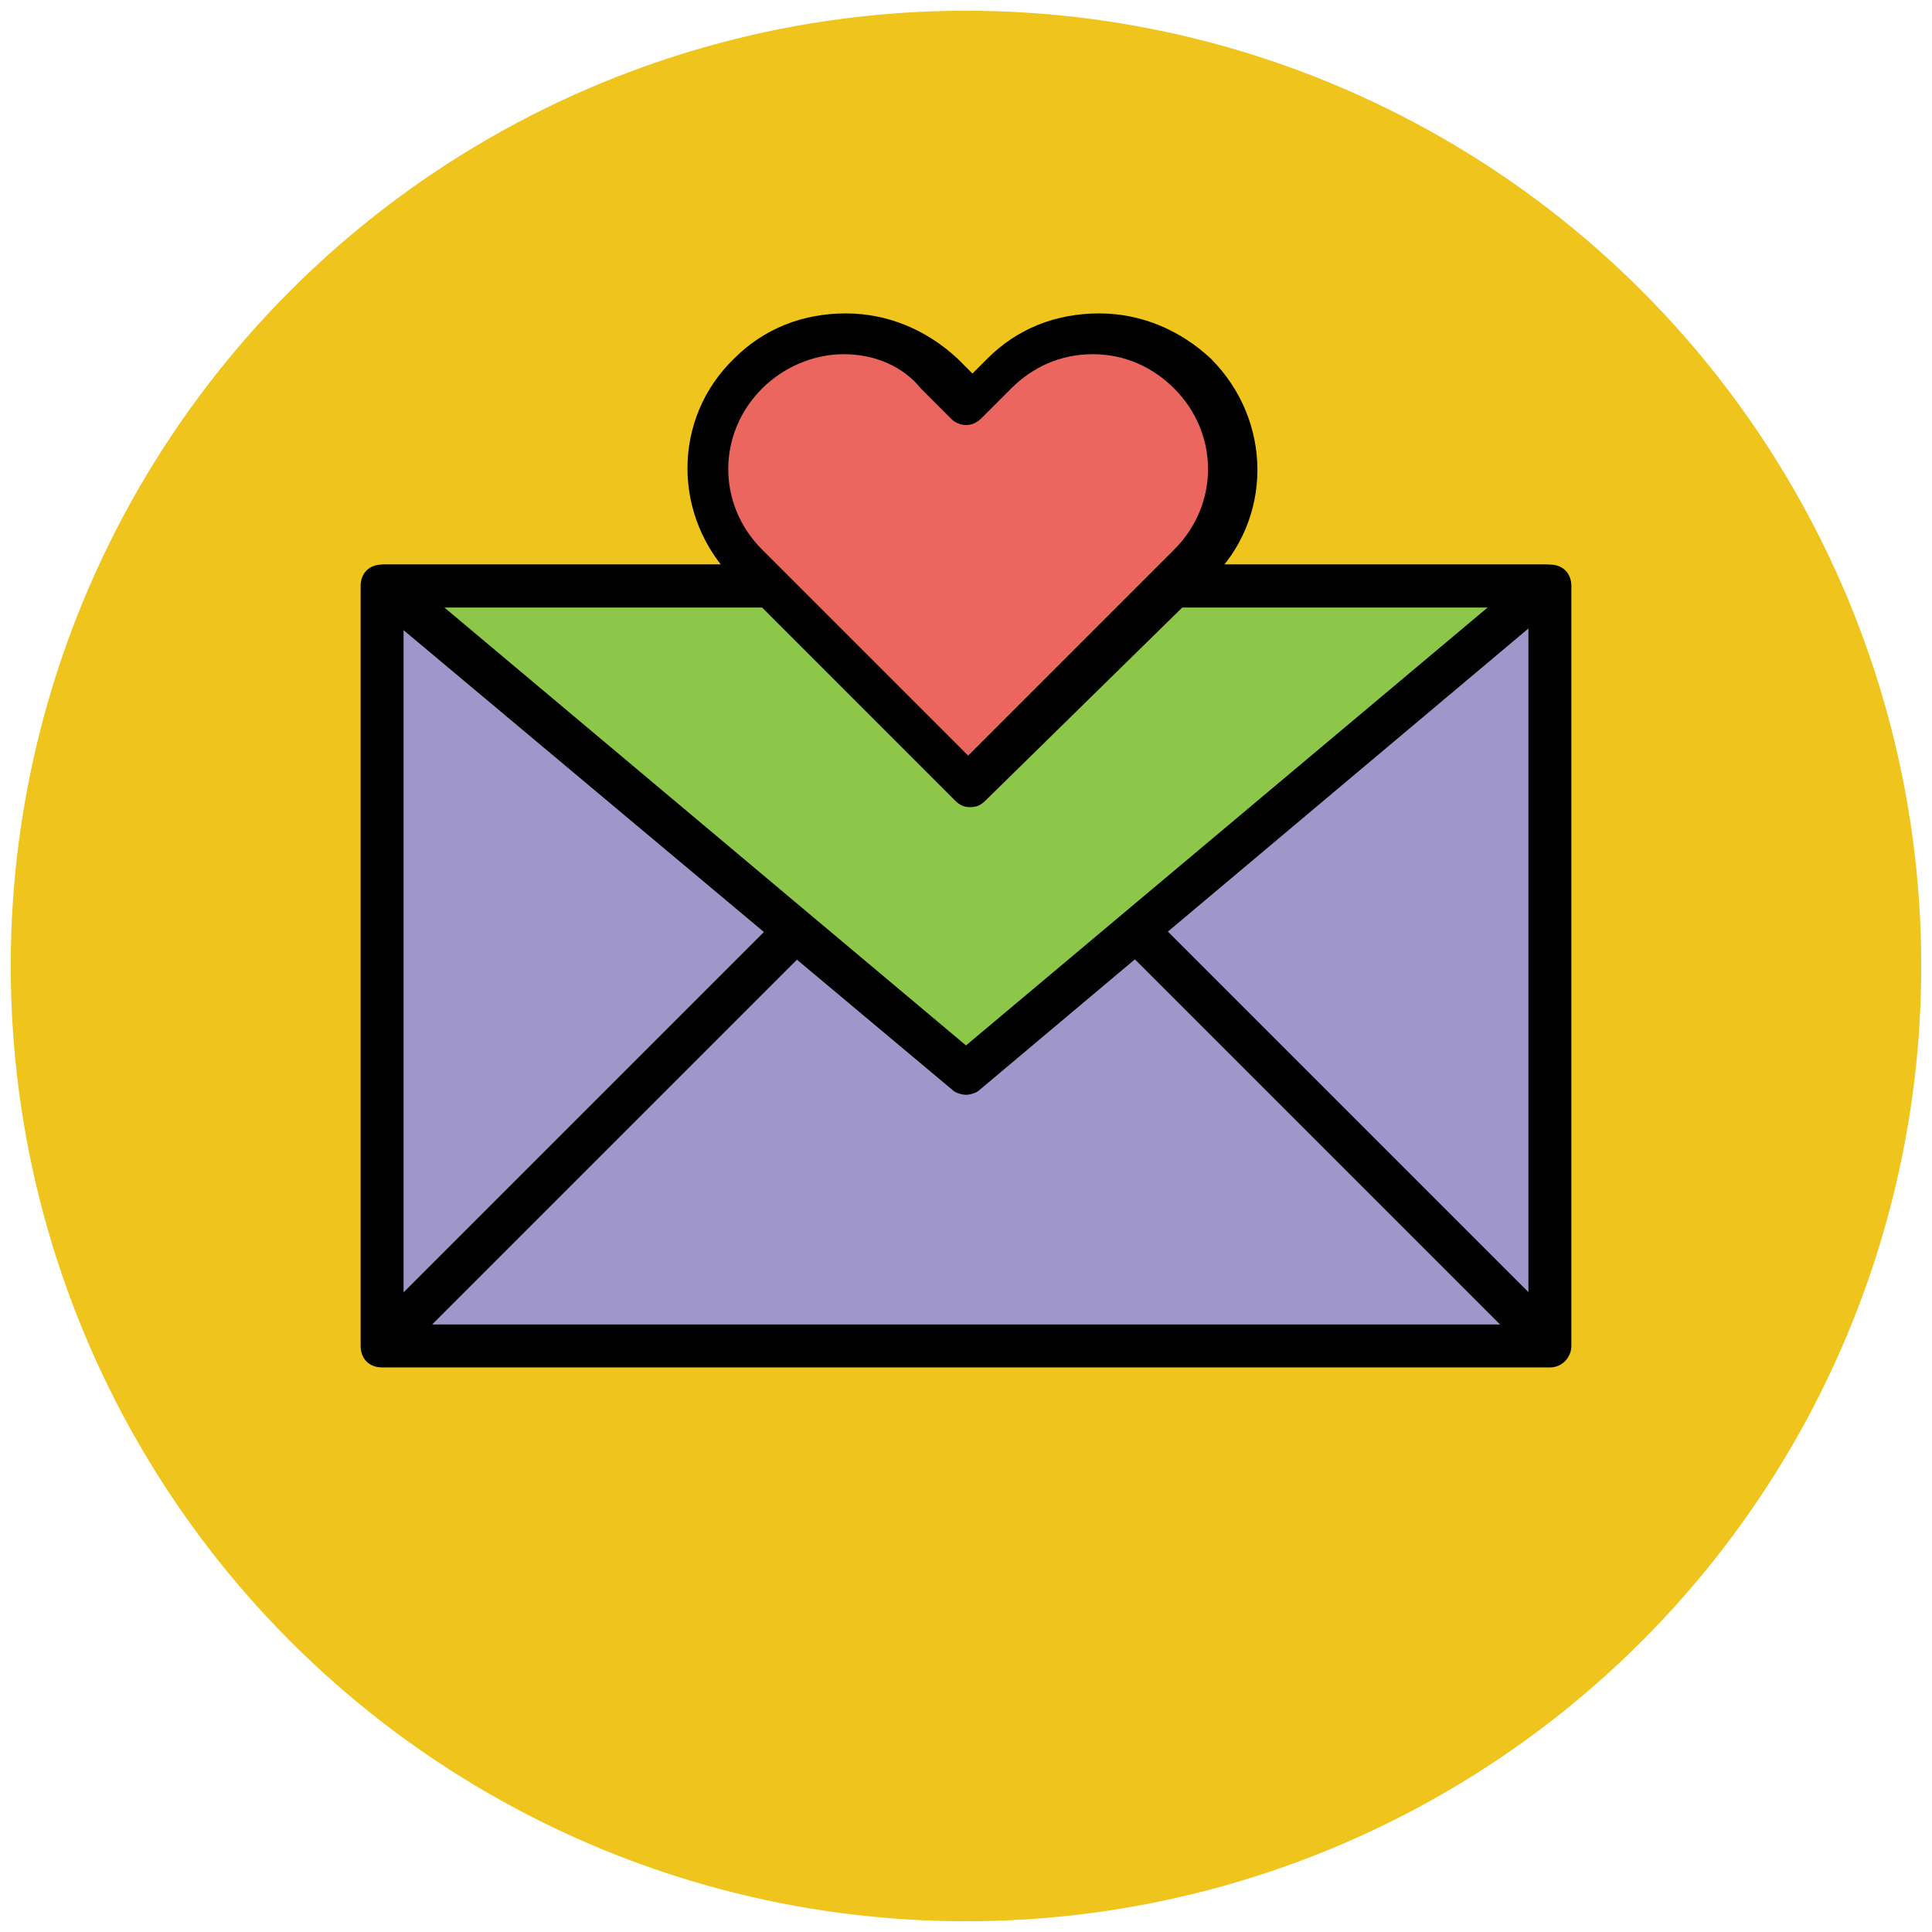 <?xml version="1.0" encoding="utf-8"?>
<!-- Generator: Adobe Illustrator 18.0.0, SVG Export Plug-In . SVG Version: 6.00 Build 0)  -->
<!DOCTYPE svg PUBLIC "-//W3C//DTD SVG 1.1//EN" "http://www.w3.org/Graphics/SVG/1.1/DTD/svg11.dtd">
<svg version="1.1" id="Layer_1" xmlns="http://www.w3.org/2000/svg" xmlns:xlink="http://www.w3.org/1999/xlink" x="0px" y="0px"
	 viewBox="0 0 90 90" enable-background="new 0 0 90 90" xml:space="preserve">
<g>
	<g>
		<circle fill="#EFC41C" cx="45" cy="45" r="44.5"/>
	</g>
	<g>
		<g>
			<rect x="17.8" y="27.3" fill="#9F96C9" width="54.4" height="35.4"/>
		</g>
		<g>
			<path fill="#010101" d="M72.2,63.7H17.8c-0.6,0-1-0.4-1-1V27.3c0-0.6,0.4-1,1-1h54.4c0.6,0,1,0.4,1,1v35.4
				C73.2,63.2,72.8,63.7,72.2,63.7z M18.8,61.7h52.4V28.3H18.8V61.7z"/>
		</g>
	</g>
	<g>
		<g>
			<polygon fill="#8CC749" points="17.9,27.3 45,50 72.1,27.3 			"/>
		</g>
		<g>
			<path fill="#010101" d="M45,51c-0.2,0-0.5-0.1-0.6-0.2L17.3,28.1C17,27.8,16.9,27.4,17,27c0.1-0.4,0.5-0.7,0.9-0.7h54.1
				c0.4,0,0.8,0.3,0.9,0.7c0.1,0.4,0,0.8-0.3,1.1L45.6,50.8C45.5,50.9,45.2,51,45,51z M20.7,28.3L45,48.7l24.3-20.4H20.7z"/>
		</g>
	</g>
	<g>
		
			<rect x="48.9" y="52" transform="matrix(0.707 0.707 -0.707 0.707 55.826 -28.709)" fill="#010101" width="27.3" height="2"/>
	</g>
	<g>
		
			<rect x="26.4" y="39.4" transform="matrix(0.707 0.707 -0.707 0.707 45.536 -3.863)" fill="#010101" width="2" height="27.3"/>
	</g>
	<g>
		<g>
			<path fill="#EB665F" d="M55.5,17.4c-2.5-2.5-6.5-2.5-8.9,0l-1.4,1.4l-1.4-1.4c-2.5-2.5-6.5-2.5-8.9,0c-2.5,2.5-2.5,6.5,0,8.9
				l10.3,10.3l10.3-10.3C58,23.8,58,19.8,55.5,17.4z"/>
		</g>
		<g>
			<path fill="#010101" d="M45.2,37.6c-0.3,0-0.5-0.1-0.7-0.3L34.2,27c-2.9-2.9-2.9-7.5,0-10.3c1.4-1.4,3.2-2.1,5.2-2.1
				s3.8,0.8,5.2,2.1l0.7,0.7l0.7-0.7c1.4-1.4,3.2-2.1,5.2-2.1s3.8,0.8,5.2,2.1c2.9,2.9,2.9,7.5,0,10.3L45.9,37.3
				C45.7,37.5,45.5,37.6,45.2,37.6z M39.3,16.5c-1.4,0-2.8,0.6-3.8,1.6c-2.1,2.1-2.1,5.4,0,7.5l9.6,9.6l9.6-9.6
				c2.1-2.1,2.1-5.4,0-7.5c-1-1-2.3-1.6-3.8-1.6s-2.8,0.6-3.8,1.6l-1.4,1.4c-0.4,0.4-1,0.4-1.4,0l-1.4-1.4
				C42.1,17.1,40.8,16.5,39.3,16.5z"/>
		</g>
	</g>
</g>
</svg>
